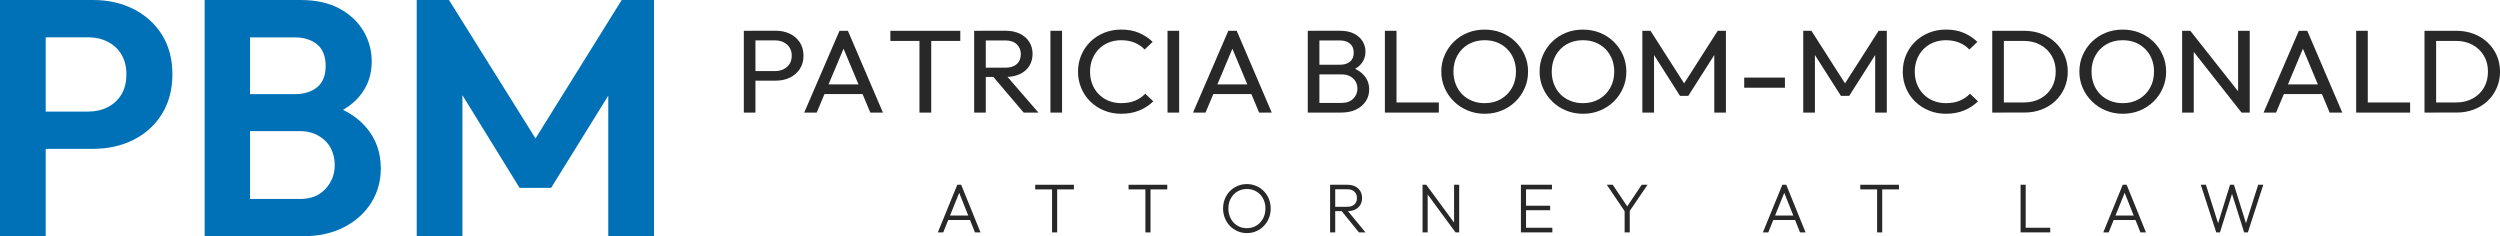 <?xml version="1.0" encoding="UTF-8"?> <svg xmlns="http://www.w3.org/2000/svg" id="Layer_2" data-name="Layer 2" viewBox="0 0 883.45 83.49"><defs><style> .cls-1 { fill: #282828; } .cls-1, .cls-2 { stroke-width: 0px; } .cls-2 { fill: #0071b6; } </style></defs><g id="Layer_1-2" data-name="Layer 1"><g><g><path class="cls-2" d="m0,83.49V0h16.15v83.49H0Zm11.88-30.88v-13.18h19.36c2.53,0,4.83-.53,6.89-1.6,2.06-1.07,3.66-2.57,4.81-4.51,1.15-1.94,1.72-4.29,1.72-7.07s-.58-5.01-1.72-6.95c-1.15-1.94-2.75-3.44-4.81-4.51-2.06-1.07-4.35-1.6-6.89-1.6H11.88V0h21.02c5.3,0,10.07,1.07,14.31,3.21,4.23,2.14,7.58,5.17,10.03,9.08,2.45,3.92,3.68,8.57,3.68,13.95s-1.23,10.05-3.68,14.01c-2.46,3.96-5.8,7.01-10.03,9.14-4.24,2.14-9.01,3.21-14.31,3.21H11.88Z"></path><path class="cls-2" d="m72.32,83.49V0h16.03v83.49h-16.03Zm11.88,0v-13.18h21.85c3.8,0,6.79-1.19,8.97-3.56,2.18-2.38,3.27-5.18,3.27-8.43,0-2.21-.48-4.22-1.43-6-.95-1.78-2.38-3.22-4.27-4.33-1.9-1.11-4.16-1.66-6.77-1.66h-21.61v-13.06h19.83c3.4,0,6.1-.83,8.08-2.49,1.98-1.66,2.97-4.16,2.97-7.48s-1.01-5.94-3.03-7.6c-2.02-1.66-4.65-2.49-7.9-2.49h-19.95V0h21.97c5.46,0,10.05,1.01,13.78,3.03,3.72,2.02,6.55,4.67,8.49,7.96,1.94,3.29,2.91,6.87,2.91,10.75,0,4.75-1.45,8.85-4.33,12.29-2.89,3.44-7.15,6.04-12.77,7.78l.71-5.34c6.25,1.74,11.08,4.61,14.49,8.61,3.4,4,5.11,8.81,5.11,14.43,0,4.44-1.11,8.45-3.33,12.05-2.22,3.6-5.4,6.49-9.56,8.67-4.16,2.18-9.16,3.27-15.02,3.27h-22.44Z"></path><path class="cls-2" d="m147.26,83.49V0h11.4l33.85,54.15h-6.53L219.7,0h11.4v83.49h-16.15V27.79l3.21.83-23.4,37.76h-11.16l-23.28-37.76,3.09-.83v55.7h-16.15Z"></path></g><g><path class="cls-1" d="m262.85,39.79V10.88h4.11v28.91h-4.11Zm2.76-11.25v-3.42h8.27c1.14,0,2.15-.22,3.04-.67.89-.44,1.59-1.07,2.1-1.88.51-.81.77-1.76.77-2.88s-.26-2.07-.77-2.87c-.51-.8-1.21-1.43-2.1-1.88-.89-.44-1.9-.67-3.04-.67h-8.27v-3.42h8.49c1.87,0,3.54.36,5.03,1.08,1.49.72,2.66,1.74,3.52,3.06.86,1.32,1.29,2.88,1.29,4.69s-.43,3.33-1.29,4.67c-.86,1.33-2.03,2.36-3.52,3.08-1.49.72-3.16,1.08-5.03,1.08h-8.49Z"></path><path class="cls-1" d="m284.19,39.79l12.47-28.91h2.97l12.38,28.91h-4.46l-10.24-24.45h1.57l-10.28,24.45h-4.42Zm5.95-6.54v-3.42h15.97v3.42h-15.97Z"></path><path class="cls-1" d="m314.64,14.46v-3.58h24.71v3.58h-24.71Zm10.28,25.33V11.71h4.16v28.08h-4.16Z"></path><path class="cls-1" d="m344.25,39.79V10.88h4.11v28.91h-4.11Zm2.76-12.58v-3.29h8.22c1.78,0,3.14-.43,4.09-1.29.95-.86,1.42-2.03,1.42-3.5,0-1.39-.47-2.54-1.42-3.46-.95-.92-2.3-1.38-4.05-1.38h-8.27v-3.42h8.4c1.92,0,3.6.35,5.03,1.06,1.43.71,2.53,1.67,3.3,2.89.77,1.22,1.16,2.62,1.16,4.21s-.39,3.07-1.16,4.29c-.77,1.22-1.87,2.17-3.3,2.85-1.43.68-3.11,1.02-5.03,1.02h-8.4Zm14.74,12.58l-11.02-12.96,3.89-1.29,12.34,14.25h-5.21Z"></path><path class="cls-1" d="m371.2,39.79V10.88h4.11v28.91h-4.11Z"></path><path class="cls-1" d="m396.26,40.21c-2.19,0-4.21-.38-6.08-1.15-1.87-.76-3.49-1.83-4.88-3.19-1.39-1.36-2.46-2.94-3.21-4.75-.76-1.8-1.14-3.74-1.14-5.79s.38-4.03,1.14-5.83c.76-1.8,1.82-3.38,3.19-4.73,1.37-1.35,2.99-2.4,4.86-3.17,1.87-.76,3.88-1.15,6.04-1.15,2.42,0,4.53.39,6.34,1.17s3.41,1.83,4.81,3.17l-2.84,2.71c-.96-1.03-2.14-1.83-3.54-2.42-1.4-.58-2.99-.87-4.77-.87-1.57,0-3.03.27-4.37.81-1.34.54-2.51,1.31-3.5,2.31-.99,1-1.76,2.18-2.3,3.54-.54,1.36-.81,2.85-.81,4.46s.27,3.1.81,4.46c.54,1.36,1.3,2.54,2.3,3.54.99,1,2.16,1.77,3.5,2.31,1.34.54,2.81.81,4.42.81,1.89,0,3.54-.3,4.94-.9,1.4-.6,2.58-1.41,3.54-2.44l2.84,2.71c-1.4,1.36-3.04,2.43-4.92,3.21s-4,1.17-6.36,1.17Z"></path><path class="cls-1" d="m412.58,39.79V10.88h4.11v28.91h-4.11Z"></path><path class="cls-1" d="m421.59,39.79l12.47-28.91h2.97l12.38,28.91h-4.46l-10.24-24.45h1.58l-10.28,24.45h-4.42Zm5.95-6.54v-3.42h15.97v3.42h-15.97Z"></path><path class="cls-1" d="m462.14,39.79V10.88h4.11v28.91h-4.11Zm2.76,0v-3.42h9.19c1.75,0,3.12-.49,4.11-1.48.99-.99,1.49-2.17,1.49-3.56,0-.94-.22-1.79-.66-2.54-.44-.75-1.07-1.35-1.9-1.81-.83-.46-1.82-.69-2.95-.69h-9.27v-3.42h8.66c1.49,0,2.66-.37,3.52-1.1.86-.74,1.29-1.8,1.29-3.19s-.45-2.45-1.36-3.19c-.9-.74-2.11-1.1-3.63-1.1h-8.49v-3.42h8.62c1.98,0,3.64.34,4.96,1.02,1.33.68,2.33,1.58,3.02,2.69.68,1.11,1.03,2.33,1.03,3.67,0,1.56-.45,2.92-1.33,4.08-.89,1.17-2.2,2.08-3.92,2.75l.35-1.25c1.95.67,3.48,1.67,4.57,3.02,1.09,1.35,1.64,2.94,1.64,4.77,0,1.53-.39,2.9-1.18,4.12-.79,1.22-1.92,2.2-3.39,2.94-1.47.74-3.27,1.1-5.4,1.1h-8.97Z"></path><path class="cls-1" d="m489.39,39.79V10.88h4.11v28.91h-4.11Zm2.8,0v-3.58h16.27v3.58h-16.27Z"></path><path class="cls-1" d="m524.73,40.21c-2.16,0-4.17-.38-6.04-1.15-1.87-.76-3.5-1.83-4.9-3.21-1.4-1.38-2.49-2.96-3.28-4.77-.79-1.8-1.18-3.73-1.18-5.79s.39-4.02,1.18-5.81,1.87-3.37,3.26-4.73c1.38-1.36,3-2.42,4.86-3.17,1.85-.75,3.86-1.12,6.01-1.12s4.16.38,6.01,1.12,3.48,1.81,4.88,3.17c1.4,1.36,2.49,2.94,3.28,4.75.79,1.81,1.18,3.75,1.18,5.83s-.39,3.99-1.18,5.79c-.79,1.81-1.87,3.39-3.26,4.75-1.39,1.36-3,2.42-4.86,3.19-1.85.76-3.84,1.15-5.97,1.15Zm-.09-3.75c2.16,0,4.07-.48,5.73-1.44,1.66-.96,2.97-2.28,3.92-3.96.95-1.68,1.42-3.6,1.42-5.77,0-1.61-.27-3.09-.81-4.44-.54-1.35-1.31-2.52-2.3-3.52-.99-1-2.16-1.77-3.5-2.31-1.34-.54-2.83-.81-4.46-.81-2.16,0-4.06.47-5.71,1.42s-2.95,2.25-3.89,3.92c-.95,1.67-1.42,3.58-1.42,5.75,0,1.61.27,3.1.81,4.48.54,1.37,1.3,2.55,2.27,3.54.98.99,2.14,1.76,3.5,2.31,1.36.56,2.84.83,4.44.83Z"></path><path class="cls-1" d="m559.46,40.21c-2.16,0-4.17-.38-6.04-1.15-1.87-.76-3.5-1.83-4.9-3.21-1.4-1.38-2.49-2.96-3.28-4.77-.79-1.8-1.18-3.73-1.18-5.79s.39-4.02,1.18-5.81,1.87-3.37,3.26-4.73c1.38-1.36,3-2.42,4.86-3.17,1.85-.75,3.86-1.12,6.01-1.12s4.16.38,6.01,1.12,3.48,1.81,4.88,3.17c1.4,1.36,2.49,2.94,3.28,4.75.79,1.81,1.18,3.75,1.18,5.83s-.39,3.99-1.18,5.79c-.79,1.81-1.87,3.39-3.26,4.75-1.39,1.36-3,2.42-4.86,3.19-1.85.76-3.84,1.15-5.97,1.15Zm-.09-3.75c2.16,0,4.07-.48,5.73-1.44,1.66-.96,2.97-2.28,3.92-3.96.95-1.68,1.42-3.6,1.42-5.77,0-1.61-.27-3.09-.81-4.44-.54-1.35-1.31-2.52-2.3-3.52-.99-1-2.16-1.77-3.5-2.31-1.34-.54-2.83-.81-4.46-.81-2.16,0-4.06.47-5.71,1.42s-2.95,2.25-3.89,3.92c-.95,1.67-1.42,3.58-1.42,5.75,0,1.61.27,3.1.81,4.48.54,1.37,1.3,2.55,2.27,3.54.98.99,2.14,1.76,3.5,2.31,1.36.56,2.84.83,4.44.83Z"></path><path class="cls-1" d="m580.37,39.79V10.88h2.89l12.86,20.12h-1.97l12.86-20.12h2.89v28.91h-4.11v-22.04l.92.25-10.1,15.87h-2.93l-10.1-15.87.92-.25v22.04h-4.11Z"></path><path class="cls-1" d="m616.37,31v-3.58h14.39v3.58h-14.39Z"></path><path class="cls-1" d="m637.23,39.79V10.88h2.89l12.86,20.12h-1.97l12.86-20.12h2.89v28.91h-4.11v-22.04l.92.25-10.1,15.87h-2.93l-10.1-15.87.92-.25v22.04h-4.11Z"></path><path class="cls-1" d="m687.71,40.21c-2.19,0-4.21-.38-6.08-1.15-1.87-.76-3.49-1.83-4.88-3.19-1.39-1.36-2.46-2.94-3.21-4.75-.76-1.8-1.14-3.74-1.14-5.79s.38-4.03,1.14-5.83c.76-1.8,1.82-3.38,3.19-4.73,1.37-1.35,2.99-2.4,4.85-3.17,1.87-.76,3.88-1.15,6.04-1.15,2.42,0,4.53.39,6.34,1.17,1.81.78,3.41,1.83,4.81,3.17l-2.84,2.71c-.96-1.03-2.14-1.83-3.54-2.42-1.4-.58-2.99-.87-4.77-.87-1.58,0-3.03.27-4.37.81-1.34.54-2.51,1.31-3.5,2.31s-1.76,2.18-2.3,3.54c-.54,1.36-.81,2.85-.81,4.46s.27,3.1.81,4.46c.54,1.36,1.3,2.54,2.3,3.54s2.16,1.77,3.5,2.31c1.34.54,2.81.81,4.42.81,1.9,0,3.54-.3,4.94-.9,1.4-.6,2.58-1.41,3.54-2.44l2.84,2.71c-1.4,1.36-3.04,2.43-4.92,3.21-1.88.78-4,1.17-6.36,1.17Z"></path><path class="cls-1" d="m704.02,39.79V10.88h4.11v28.91h-4.11Zm2.71,0v-3.58h8.44c2.22,0,4.18-.46,5.88-1.4,1.71-.93,3.03-2.21,3.98-3.85.95-1.64,1.42-3.53,1.42-5.67s-.48-3.98-1.44-5.6c-.96-1.62-2.29-2.9-3.98-3.83-1.69-.93-3.65-1.4-5.86-1.4h-8.4v-3.58h8.49c2.22,0,4.27.36,6.15,1.08,1.88.72,3.51,1.74,4.9,3.04,1.38,1.31,2.46,2.83,3.24,4.58.77,1.75,1.16,3.67,1.16,5.75s-.39,3.96-1.16,5.73c-.77,1.76-1.84,3.3-3.21,4.6-1.37,1.31-3,2.32-4.88,3.04-1.88.72-3.91,1.08-6.1,1.08h-8.62Z"></path><path class="cls-1" d="m750.21,40.21c-2.16,0-4.17-.38-6.04-1.15-1.87-.76-3.5-1.83-4.9-3.21-1.4-1.38-2.49-2.96-3.28-4.77-.79-1.8-1.18-3.73-1.18-5.79s.39-4.02,1.18-5.81,1.87-3.37,3.26-4.73c1.38-1.36,3-2.42,4.86-3.17,1.85-.75,3.86-1.12,6.01-1.12s4.16.38,6.01,1.12,3.48,1.81,4.88,3.17c1.4,1.36,2.49,2.94,3.28,4.75.79,1.81,1.18,3.75,1.18,5.83s-.39,3.99-1.18,5.79c-.79,1.81-1.87,3.39-3.26,4.75-1.39,1.36-3,2.42-4.86,3.19-1.85.76-3.84,1.15-5.97,1.15Zm-.09-3.75c2.16,0,4.07-.48,5.73-1.44,1.66-.96,2.97-2.28,3.92-3.96.95-1.68,1.42-3.6,1.42-5.77,0-1.61-.27-3.09-.81-4.44-.54-1.35-1.31-2.52-2.3-3.52-.99-1-2.16-1.77-3.5-2.31-1.34-.54-2.83-.81-4.46-.81-2.16,0-4.06.47-5.71,1.42s-2.95,2.25-3.89,3.92c-.95,1.67-1.42,3.58-1.42,5.75,0,1.61.27,3.1.81,4.48.54,1.37,1.3,2.55,2.27,3.54.98.99,2.14,1.76,3.5,2.31,1.36.56,2.84.83,4.44.83Z"></path><path class="cls-1" d="m771.12,39.79V10.88h2.89l1.22,4.58v24.33h-4.11Zm21,0l-18.63-23.66.52-5.25,18.68,23.66-.57,5.25Zm0,0l-1.22-4.29V10.88h4.11v28.91h-2.89Z"></path><path class="cls-1" d="m799.9,39.79l12.47-28.91h2.97l12.38,28.91h-4.46l-10.24-24.45h1.58l-10.28,24.45h-4.42Zm5.95-6.54v-3.42h15.97v3.42h-15.97Z"></path><path class="cls-1" d="m832.62,39.79V10.88h4.11v28.91h-4.11Zm2.8,0v-3.58h16.27v3.58h-16.27Z"></path><path class="cls-1" d="m856.77,39.79V10.88h4.11v28.91h-4.11Zm2.71,0v-3.58h8.44c2.22,0,4.18-.46,5.88-1.4,1.71-.93,3.03-2.21,3.98-3.85.95-1.64,1.42-3.53,1.42-5.67s-.48-3.98-1.44-5.6c-.96-1.62-2.29-2.9-3.98-3.83-1.69-.93-3.65-1.4-5.86-1.4h-8.4v-3.58h8.49c2.22,0,4.27.36,6.15,1.08,1.88.72,3.51,1.74,4.9,3.04,1.38,1.31,2.46,2.83,3.24,4.58.77,1.75,1.16,3.67,1.16,5.75s-.39,3.96-1.16,5.73c-.77,1.76-1.84,3.3-3.21,4.6-1.37,1.31-3,2.32-4.88,3.04-1.88.72-3.91,1.08-6.1,1.08h-8.62Z"></path></g><g><path class="cls-1" d="m331.41,82.12l6.88-16.84h1.37l6.83,16.84h-1.96l-5.92-14.86h.71l-6,14.86h-1.91Zm3.16-4.38v-1.57h8.81v1.57h-8.81Z"></path><path class="cls-1" d="m365.82,66.93v-1.64h13.68v1.64h-13.68Zm5.95,15.2v-16.37h1.81v16.37h-1.81Z"></path><path class="cls-1" d="m398.81,66.93v-1.64h13.68v1.64h-13.68Zm5.95,15.2v-16.37h1.81v16.37h-1.81Z"></path><path class="cls-1" d="m440.66,82.37c-1.19,0-2.3-.22-3.33-.67-1.03-.45-1.93-1.07-2.69-1.86s-1.36-1.71-1.79-2.77c-.42-1.05-.64-2.18-.64-3.39s.21-2.36.64-3.4c.42-1.04,1.02-1.96,1.77-2.74.76-.78,1.65-1.39,2.67-1.83s2.12-.66,3.32-.66,2.3.22,3.32.66,1.91,1.05,2.68,1.83c.77.78,1.36,1.7,1.79,2.75.42,1.05.64,2.19.64,3.41s-.21,2.34-.64,3.39c-.42,1.05-1.02,1.97-1.77,2.75s-1.64,1.4-2.66,1.85c-1.01.45-2.11.67-3.3.67Zm-.05-1.74c1.27,0,2.4-.3,3.38-.91.98-.6,1.75-1.43,2.33-2.47.57-1.04.86-2.24.86-3.57,0-1-.16-1.91-.49-2.75-.33-.84-.78-1.57-1.37-2.19-.59-.62-1.28-1.1-2.08-1.44-.8-.34-1.67-.51-2.62-.51-1.26,0-2.38.3-3.37.89-.99.6-1.76,1.41-2.32,2.45-.56,1.04-.84,2.22-.84,3.56,0,1,.16,1.92.49,2.77s.78,1.59,1.37,2.21c.59.63,1.28,1.11,2.08,1.46.8.34,1.66.51,2.59.51Z"></path><path class="cls-1" d="m470.03,82.12v-16.84h1.81v16.84h-1.81Zm1.17-7.51v-1.54h4.87c1.11,0,1.96-.28,2.56-.84.6-.56.89-1.31.89-2.24s-.29-1.66-.88-2.24c-.59-.58-1.44-.87-2.54-.87h-4.9v-1.59h4.9c1.09,0,2.03.2,2.81.6s1.38.95,1.8,1.65c.42.7.62,1.5.62,2.4,0,.95-.21,1.77-.62,2.46s-1.02,1.24-1.8,1.63-1.72.59-2.81.59h-4.9Zm9.01,7.51l-6.31-7.78,1.76-.56,6.88,8.35h-2.33Z"></path><path class="cls-1" d="m502.7,82.12v-16.84h1.3l.51,2.13v14.71h-1.81Zm11.65,0l-10.62-14.44.27-2.4,10.62,14.44-.27,2.4Zm0,0l-.51-2.03v-14.81h1.81v16.84h-1.3Z"></path><path class="cls-1" d="m537.46,82.12v-16.84h1.81v16.84h-1.81Zm1.2-15.2v-1.64h9.77v1.64h-9.77Zm0,7.37v-1.59h9.13v1.59h-9.13Zm0,7.83v-1.64h9.91v1.64h-9.91Z"></path><path class="cls-1" d="m574.48,75.17l-6.68-9.89h2.1l5.56,8.3h-.88l5.58-8.3h2.06l-6.73,9.89h-1Zm-.37,6.95v-8.25h1.81v8.25h-1.81Z"></path><path class="cls-1" d="m622.97,82.12l6.88-16.84h1.37l6.83,16.84h-1.96l-5.92-14.86h.71l-6,14.86h-1.91Zm3.16-4.38v-1.57h8.81v1.57h-8.81Z"></path><path class="cls-1" d="m657.38,66.93v-1.64h13.68v1.64h-13.68Zm5.95,15.2v-16.37h1.81v16.37h-1.81Z"></path><path class="cls-1" d="m714.03,82.12v-16.84h1.81v16.84h-1.81Zm1.2,0v-1.64h9.28v1.64h-9.28Z"></path><path class="cls-1" d="m743.26,82.12l6.88-16.84h1.37l6.83,16.84h-1.96l-5.92-14.86h.71l-6,14.86h-1.91Zm3.16-4.38v-1.57h8.81v1.57h-8.81Z"></path><path class="cls-1" d="m783.17,82.12l-5.46-16.84h1.81l4.58,14.49h-.54l4.5-14.49h1.37l4.53,14.49h-.56l4.6-14.49h1.81l-5.46,16.84h-1.32l-4.55-14.46h.54l-4.53,14.46h-1.32Z"></path></g></g></g></svg> 